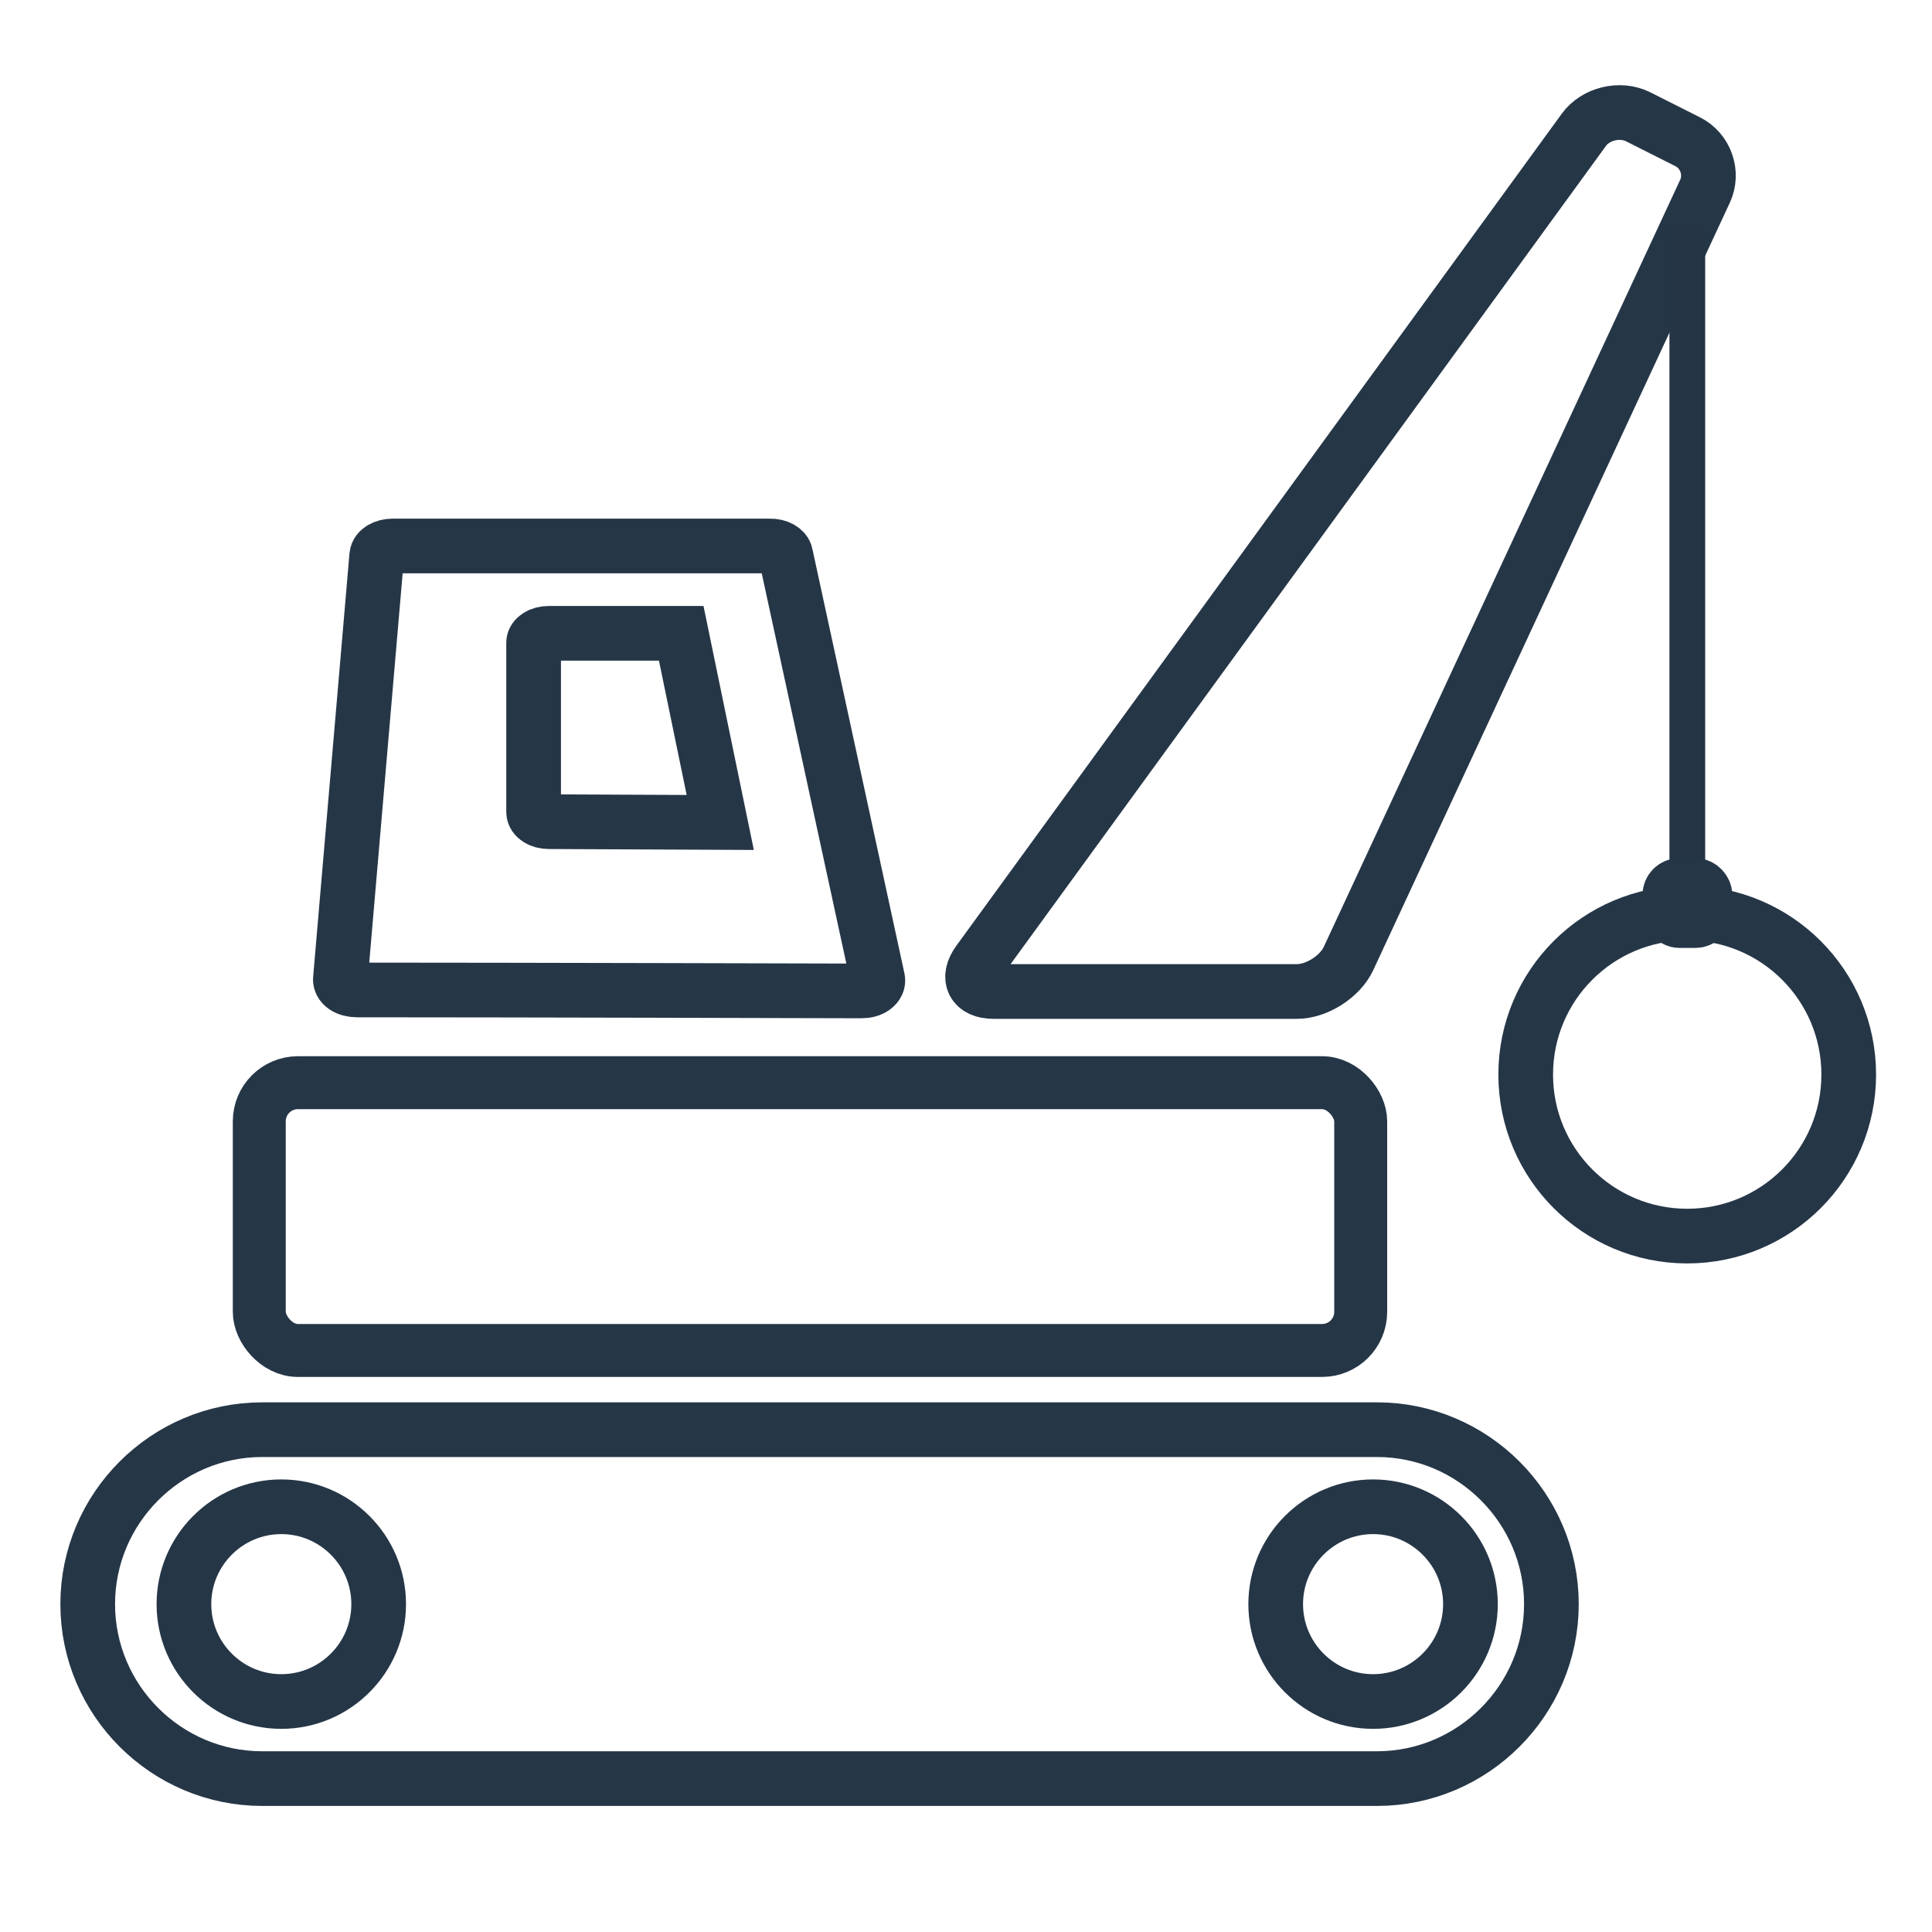 <?xml version="1.0" encoding="UTF-8"?>
<svg id="Icons" xmlns="http://www.w3.org/2000/svg" viewBox="0 0 100 100">
  <defs>
    <style>
      .cls-1 {
        stroke-width: 2.83px;
      }

      .cls-1, .cls-2 {
        fill: none;
        stroke: #253647;
        stroke-miterlimit: 10;
      }

      .cls-2 {
        stroke-width: 2.74px;
      }

      .cls-3 {
        fill: #253546;
        stroke-width: 0px;
      }
    </style>
  </defs>
  <path class="cls-1" d="M40.67,28.72c-.05-.27-.4-.47-.82-.46h-19.53c-.43,0-.79.21-.82.49l-1.88,21.91c-.02.15.06.3.22.41.16.11.4.17.64.17h.47c7.56,0,25.64.05,25.64.05.25,0,.48-.06.64-.18.16-.12.23-.27.2-.43l-4.76-21.95ZM27.62,33.27c0-.27.35-.49.78-.49h6.86s2.02,9.79,2.02,9.79l-8.88-.04c-.43,0-.77-.22-.78-.49v-8.76Z"/>
  <rect class="cls-2" x="13.42" y="56.04" width="57.01" height="13.86" rx="2" ry="2"/>
  <path class="cls-1" d="M71.27,74H13.57c-4.97,0-9.03,4.06-9.03,9.03s4.06,9.03,9.03,9.03h57.7c4.97,0,9.03-4.06,9.03-9.03s-4.06-9.03-9.03-9.03ZM14.56,88.07c-2.78,0-5.04-2.26-5.04-5.04s2.26-5.04,5.04-5.04,5.04,2.26,5.04,5.04-2.26,5.04-5.04,5.04ZM71.07,88.07c-2.78,0-5.04-2.26-5.04-5.04s2.26-5.04,5.04-5.04,5.04,2.26,5.04,5.04-2.26,5.04-5.04,5.04Z"/>
  <path class="cls-1" d="M51.42,51.32c-1.04,0-1.39-.69-.78-1.53L81.98,6.72c.61-.84,1.87-1.14,2.8-.68l2.58,1.3c.93.47,1.33,1.62.89,2.56l-18.45,39.71c-.44.94-1.64,1.71-2.68,1.71h-15.7Z"/>
  <rect class="cls-3" x="86.41" y="11.6" width="1.85" height="33.32" rx=".42" ry=".42"/>
  <g>
    <circle class="cls-1" cx="87.33" cy="55.62" r="8.36"/>
    <rect class="cls-1" x="86.43" y="45.83" width="1.82" height="1.82" rx=".5" ry=".5"/>
  </g>
</svg>